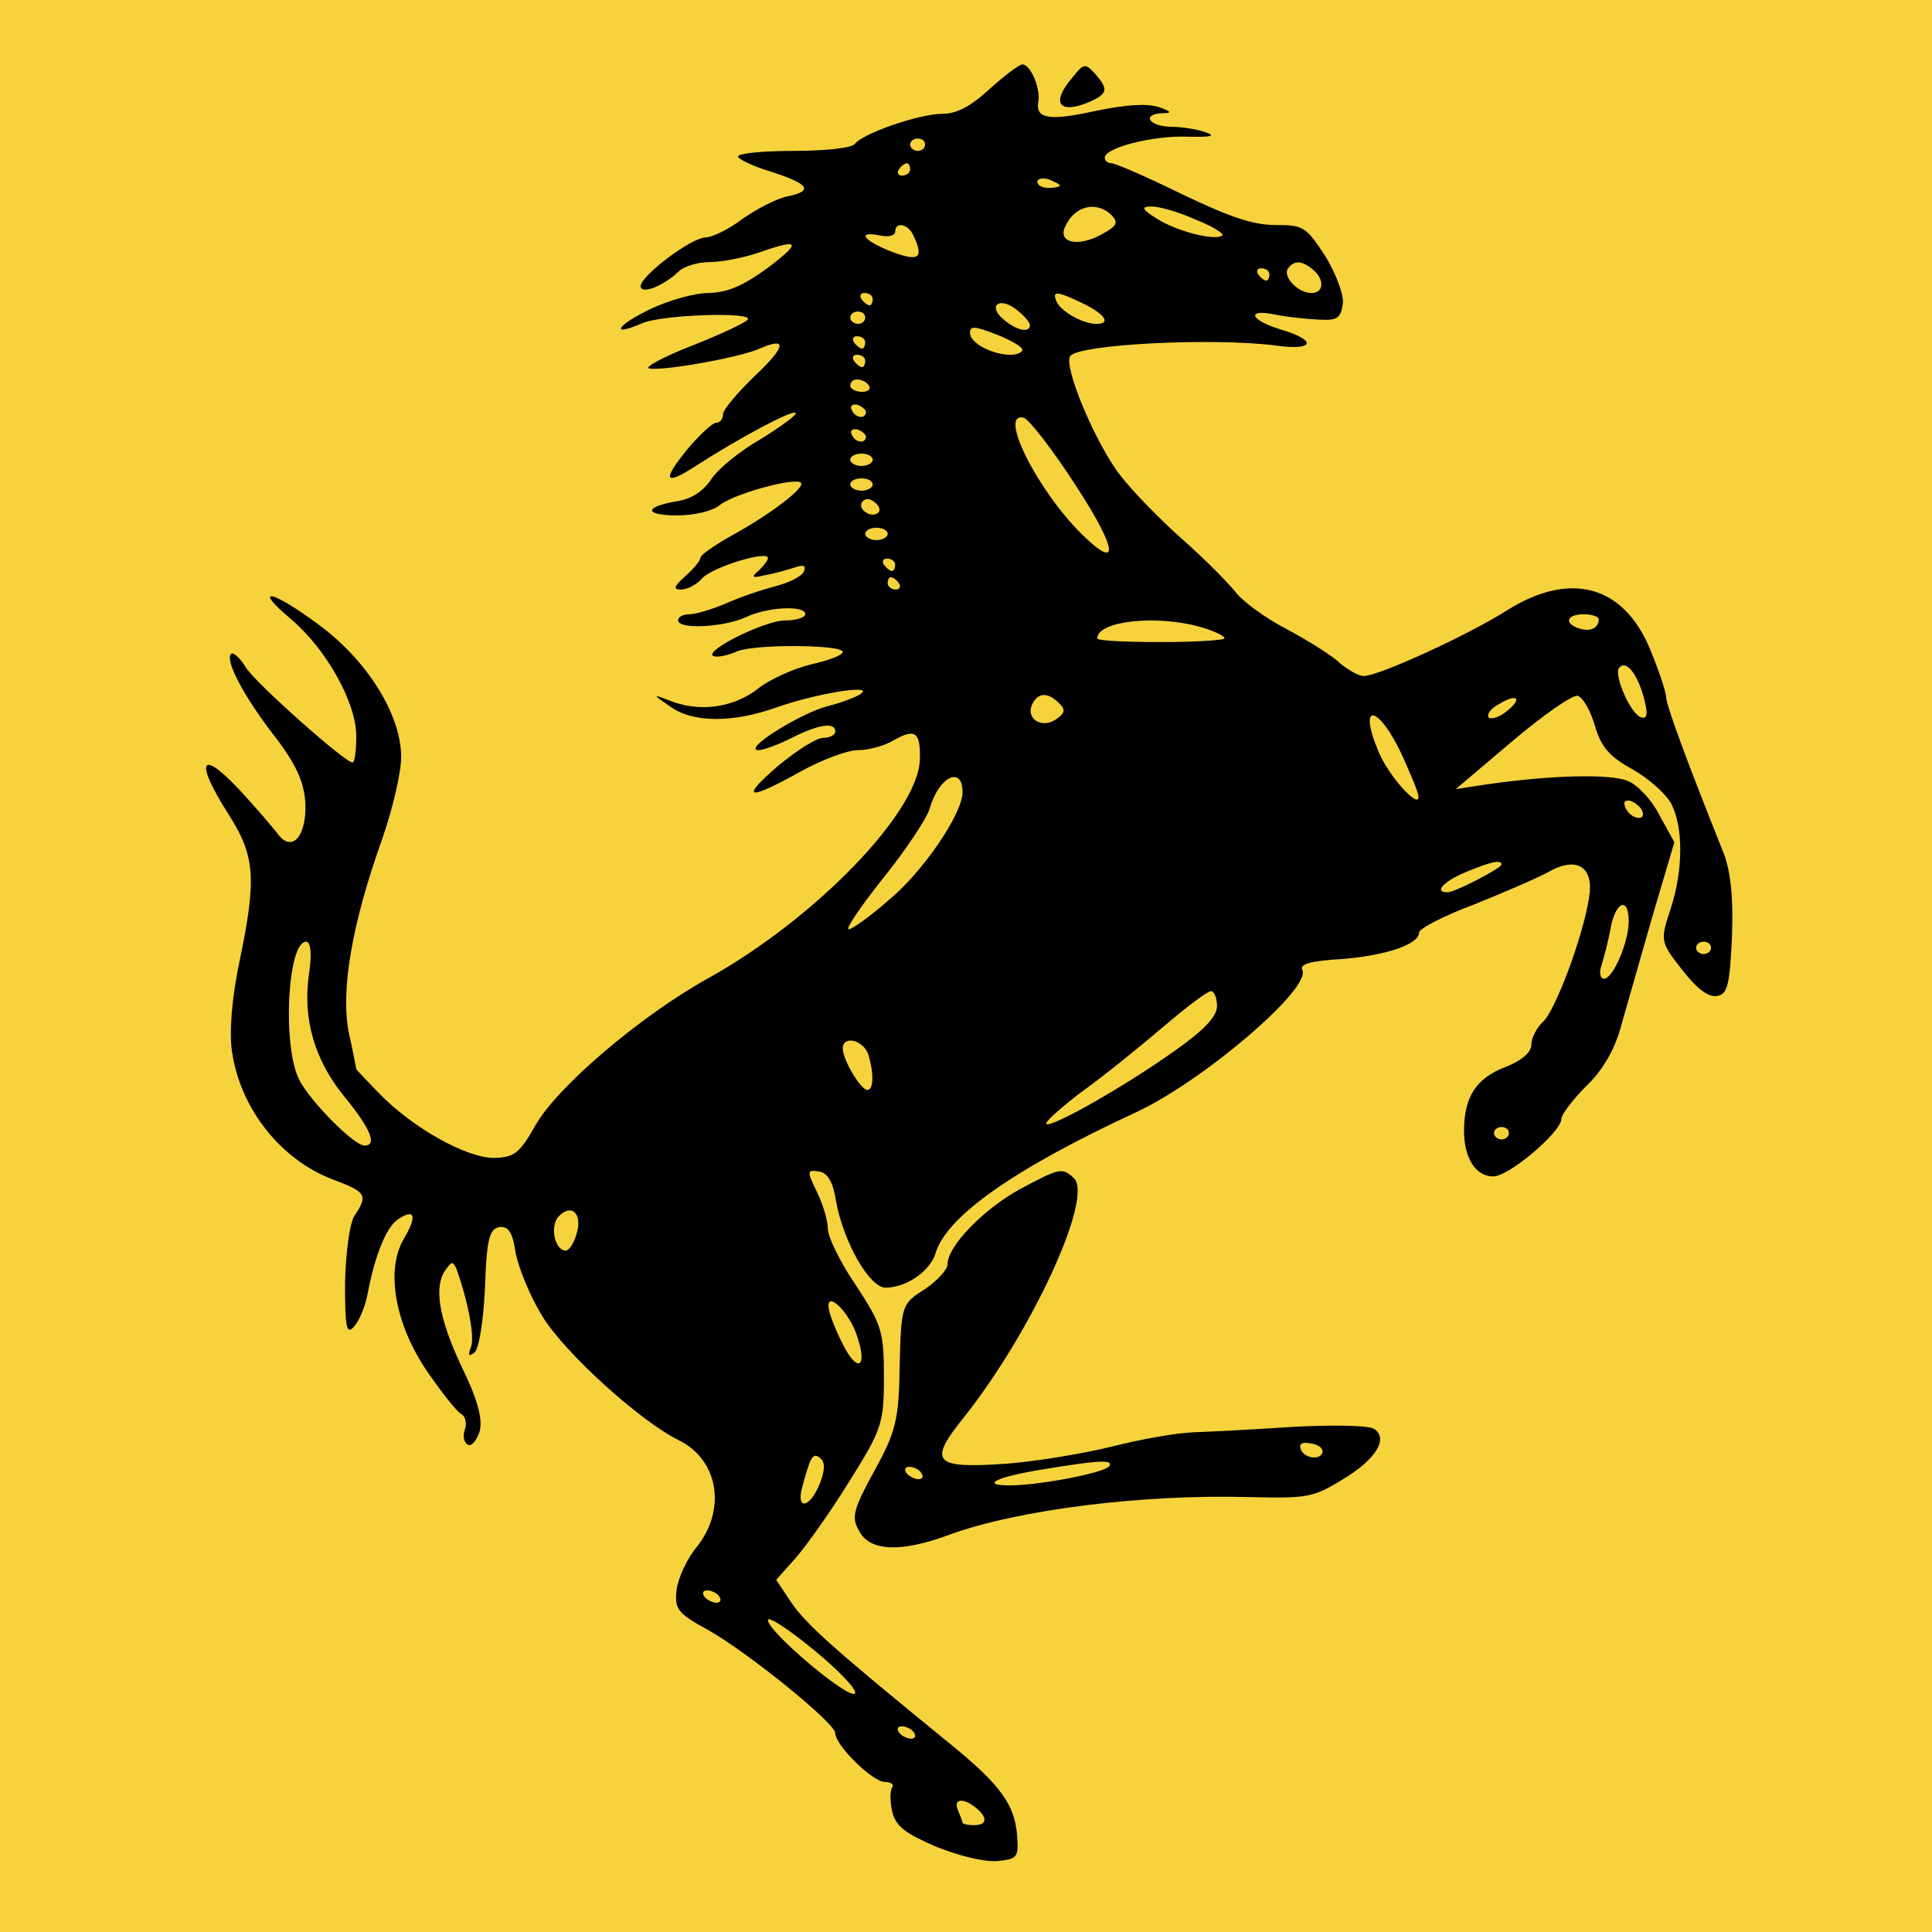<svg width="300" height="300" xmlns="http://www.w3.org/2000/svg" xmlns:xlink="http://www.w3.org/1999/xlink"><defs><path id="a" d="M0 0h300v300H0z"/></defs><g fill="none" fill-rule="evenodd"><mask id="b" fill="#fff"><use xlink:href="#a"/></mask><use fill="#F6D33D" xlink:href="#a"/><g fill="#000" fill-rule="nonzero" mask="url(#b)"><path d="M153.646 13.837c-2.906 2.687-5.114 3.838-7.322 3.838-3.603 0-12.436 3.07-13.599 4.7-.465.576-4.416 1.056-9.53 1.056-4.766 0-8.601.383-8.601.863 0 .384 2.325 1.535 5.23 2.398 5.928 1.92 6.509 2.974 2.325 3.838-1.511.288-4.65 1.919-6.858 3.453-2.092 1.631-4.765 2.878-5.695 2.878-2.208 0-10.111 5.948-10.111 7.58 0 1.342 3.486 0 5.81-2.207.815-.864 3.023-1.535 4.882-1.535 1.86 0 5.23-.672 7.555-1.44 6.509-2.302 6.857-1.726 1.395 2.4-3.836 2.781-6.16 3.74-9.066 3.837-2.208 0-6.276 1.15-9.065 2.494-5.23 2.494-6.393 4.413-1.279 2.206 3.022-1.343 17.318-1.822 16.388-.575-.349.48-4.184 2.302-8.6 4.029-4.417 1.727-7.44 3.358-6.742 3.55 1.86.48 13.947-1.631 17.202-3.07 4.416-1.92 4.067-.288-.93 4.413-2.557 2.494-4.766 5.084-4.766 5.756 0 .767-.464 1.343-1.046 1.343-.58 0-2.673 1.918-4.649 4.317-3.719 4.604-3.37 5.468 1.163 2.59 6.973-4.509 15.225-8.922 15.806-8.442.35.192-2.092 2.014-5.346 4.029-3.37 1.919-6.857 4.797-7.787 6.332-1.162 1.726-2.906 2.973-5.23 3.357-5.23.864-5.23 2.207 0 2.207 2.673 0 5.346-.672 6.508-1.535 1.976-1.727 11.623-4.413 12.669-3.55.814.672-4.649 4.893-10.809 8.25-2.557 1.44-4.765 2.974-4.765 3.358 0 .48-1.046 1.727-2.325 2.878-1.86 1.631-1.976 2.11-.697 2.11.93 0 2.44-.767 3.254-1.726 1.511-1.727 10.228-4.413 10.228-3.166 0 .384-.697 1.247-1.395 1.919-1.278 1.055-1.046 1.247.814.767 1.278-.192 3.254-.767 4.533-1.15 1.627-.577 1.976-.385 1.627.575-.349.767-2.325 1.726-4.533 2.302-2.208.576-5.579 1.727-7.67 2.686-2.093.864-4.534 1.631-5.58 1.631-.93 0-1.743.384-1.743.96 0 1.438 7.09 1.055 10.46-.48 3.37-1.631 9.298-1.919 9.298-.48 0 .48-1.394.96-3.138.96-3.254 0-13.133 4.988-11.041 5.564.697.191 2.324-.192 3.603-.768 2.673-1.151 16.388-1.055 16.388.096 0 .48-2.209 1.343-4.882 1.919-2.79.671-6.625 2.398-8.484 3.933-3.836 2.878-9.066 3.55-13.715 1.63-2.44-.958-2.44-.862.232.96 3.487 2.59 9.763 2.59 16.505.192 5.927-2.11 14.993-3.645 13.25-2.206-.582.48-3.023 1.439-5.347 2.014-4.3 1.151-13.134 6.716-10.693 6.812.814 0 3.138-.864 5.23-1.92 4.184-2.11 6.741-2.493 6.741-.958 0 .48-.813.959-1.86.959-1.045 0-4.067 1.919-6.973 4.317-6.044 5.18-4.881 5.564 3.37.96 3.255-1.823 7.323-3.358 8.95-3.358 1.627 0 4.184-.672 5.58-1.535 3.37-1.92 4.183-1.248 4.067 2.974-.232 8.25-16.388 24.846-33.008 34.056-10.344 5.756-23.362 16.789-26.732 22.832-2.441 4.317-3.255 4.893-6.393 4.989-4.3 0-12.668-4.7-17.782-9.977-1.976-2.015-3.603-3.742-3.603-3.838 0 0-.465-2.59-1.163-5.66-1.278-6.523.465-16.788 5.114-29.835 1.628-4.605 3.022-10.457 3.022-12.951 0-6.524-5.23-14.966-12.785-20.53-7.206-5.372-10.46-6.044-4.416-.96 5.579 4.701 10.228 13.048 10.228 18.228 0 2.302-.233 4.125-.581 4.125-1.163 0-14.877-12.183-16.505-14.678-.93-1.535-1.975-2.494-2.324-2.206-1.046.863 1.743 6.332 6.625 12.663 3.487 4.509 4.649 7.195 4.881 10.457.233 5.084-1.976 7.77-4.184 4.989-.697-.96-3.487-4.222-6.16-7.1-6.044-6.427-6.857-4.317-1.51 4.03 4.067 6.427 4.3 9.88 1.626 22.736-1.162 5.468-1.627 10.936-1.162 14.006 1.279 8.826 7.555 16.789 15.69 19.859 5.115 1.918 5.463 2.398 3.371 5.564-.813 1.151-1.395 5.756-1.51 10.552 0 6.908.232 8.059 1.394 6.716.814-.864 1.743-3.166 2.092-4.989 1.162-6.14 2.906-10.36 4.65-11.608 2.672-1.822 3.137-.671 1.045 2.878-2.906 4.797-1.51 13.24 3.603 20.722 2.325 3.358 4.65 6.332 5.347 6.62.58.383.813 1.438.464 2.398-.348.96-.116 2.014.465 2.302.581.384 1.395-.671 1.86-2.11.465-1.919-.349-4.989-2.906-10.17-3.486-7.482-4.3-12.375-2.324-14.965.93-1.247 1.046-1.247 1.627 0 1.743 4.893 2.906 10.649 2.208 12.184-.465 1.247-.348 1.439.581.767.698-.576 1.395-4.988 1.628-10.073.232-7.483.697-9.114 2.208-9.402 1.395-.191 2.092.768 2.557 4.03.465 2.398 2.324 6.907 4.184 9.88 3.487 5.661 15.11 16.214 21.153 19.188 6.044 2.974 7.439 10.552 2.906 16.404-1.627 1.919-3.022 4.989-3.255 6.812-.348 2.974.117 3.645 4.882 6.235 6.276 3.55 19.758 14.486 19.758 16.021 0 1.919 5.812 7.58 7.671 7.58.93 0 1.511.383 1.163.862-.35.48-.35 2.111 0 3.742.58 2.302 1.975 3.358 6.857 5.468 3.603 1.44 7.555 2.398 9.53 2.207 3.022-.288 3.255-.576 3.022-3.838-.348-4.892-2.557-7.962-10.46-14.39-17.666-14.39-22.2-18.42-24.524-21.777l-2.44-3.645 2.905-3.262c1.627-1.823 5.463-7.195 8.368-11.896 5.114-8.154 5.463-9.114 5.463-16.309 0-7.099-.349-8.154-4.3-14.198-2.441-3.55-4.417-7.579-4.417-8.922 0-1.247-.813-3.933-1.743-5.756-1.511-3.165-1.511-3.357.348-3.07 1.395.192 2.209 1.631 2.674 4.605 1.162 6.428 5.23 13.431 7.67 13.431 3.255 0 6.974-2.59 7.788-5.372 1.743-5.756 12.32-13.143 31.148-21.873 10.344-4.797 27.197-19.187 25.803-22.065-.465-.96 1.278-1.439 6.276-1.727 6.857-.575 11.855-2.302 11.855-4.125 0-.576 3.835-2.59 8.484-4.317 4.533-1.823 9.88-4.125 11.623-5.084 4.417-2.495 7.09-.768 6.276 4.029-.93 6.044-5.23 17.46-7.09 19.187-1.046.959-1.86 2.59-1.86 3.55 0 1.246-1.394 2.493-4.067 3.549-4.533 1.726-6.393 4.7-6.393 9.88 0 4.318 1.86 7.1 4.533 7.1 2.441 0 10.577-6.907 10.577-8.922 0-.671 1.743-2.974 3.835-5.084 2.557-2.399 4.417-5.66 5.347-9.018.813-2.878 3.022-10.553 4.881-17.076l3.487-11.8-2.325-4.221c-1.162-2.303-3.37-4.701-4.881-5.277-2.557-1.15-11.971-.96-22.315.576l-4.417.671 8.717-7.387c4.881-4.125 9.414-7.29 10.228-7.099.813.288 1.976 2.303 2.673 4.701.93 3.262 2.325 4.797 5.811 6.716 2.557 1.439 5.23 3.837 6.044 5.372 1.86 3.645 1.86 10.265-.116 16.309-1.627 4.892-1.627 5.084 1.743 9.401 2.325 2.974 4.068 4.317 5.463 4.125 1.627-.288 1.976-1.63 2.324-9.305.233-6.236-.232-10.457-1.51-13.431-5.347-13.335-8.717-22.449-8.717-23.696 0-.767-1.163-4.22-2.557-7.579-4.185-9.88-12.437-11.991-22.2-5.851-6.043 3.837-19.874 10.169-22.199 10.169-.813 0-2.44-.96-3.72-2.015-1.161-1.151-4.88-3.454-8.251-5.276-3.37-1.727-6.974-4.413-8.02-5.852-1.162-1.44-4.765-5.085-8.136-8.059-3.37-2.974-7.787-7.483-9.763-10.073-3.835-4.988-8.833-16.98-7.67-18.42 1.394-1.822 22.082-2.877 31.845-1.63 6.044.863 6.625-.768.814-2.494-4.765-1.44-5.463-3.262-.814-2.303 1.744.384 4.766.672 6.625.768 3.022.192 3.487-.192 3.836-2.399.232-1.343-1.046-4.7-2.673-7.387-3.022-4.604-3.371-4.892-7.788-4.892-3.486 0-7.09-1.247-14.528-4.797-5.462-2.686-10.344-4.797-10.925-4.797-.581 0-1.046-.383-1.046-.863 0-1.535 7.438-3.454 12.785-3.262 3.719.096 4.533-.096 2.905-.671-1.278-.48-3.719-.864-5.462-.864-3.487-.096-4.533-2.014-1.163-2.11 1.395 0 1.279-.288-.697-.96-1.976-.575-4.881-.383-9.647.576-7.322 1.63-9.414 1.247-9.065-1.247.465-2.11-1.163-5.948-2.441-5.948-.465 0-2.79 1.727-5.114 3.837zm-9.995 8.634c0 .48-.465.96-1.163.96-.58 0-1.162-.48-1.162-.96 0-.575.581-.959 1.162-.959.698 0 1.163.384 1.163.96zm-2.325 3.838c0 .48-.581.96-1.278.96-.582 0-.814-.48-.465-.96.348-.576.93-.96 1.278-.96.233 0 .465.384.465.96zm23.245 2.494c0 .192-.813.384-1.743.384-.93 0-1.744-.384-1.744-.96 0-.48.814-.671 1.744-.383.93.383 1.743.767 1.743.959zm8.02 4.605c1.162 1.151.813 1.727-1.511 2.974-3.603 2.014-6.857 1.343-5.695-1.151 1.395-3.262 4.881-4.126 7.206-1.823zm13.017.671c2.673 1.056 4.533 2.207 4.184 2.495-1.162.863-7.09-.672-10.111-2.59-2.441-1.535-2.557-1.92-.814-1.92 1.162 0 4.184.864 6.741 2.015zm-43.817 2.399c1.743 3.645.93 4.22-3.37 2.59-4.417-1.727-5.463-3.262-1.744-2.494 1.278.287 2.325 0 2.325-.576 0-1.63 1.975-1.247 2.789.48zm62.065 5.372c1.86 1.535 1.743 3.646-.233 3.646-2.092 0-4.533-2.59-3.603-3.838.93-1.247 2.092-1.247 3.836.192zm-6.741.768c0 .48-.233.959-.465.959-.349 0-.93-.48-1.279-.96-.348-.575-.116-.959.465-.959.697 0 1.279.384 1.279.96zm-61.6 3.837c0 .48-.233.96-.465.96-.349 0-.93-.48-1.279-.96-.348-.576-.116-.96.465-.96.698 0 1.279.384 1.279.96zm32.66.671c3.37 1.631 4.416 3.166 2.091 3.166-2.092 0-5.346-1.823-6.16-3.357-.813-1.823-.116-1.823 4.068.191zm-8.253 3.358c0 1.247-1.976.863-3.951-.767-2.674-2.11-.93-3.742 1.743-1.727 1.162.863 2.208 2.014 2.208 2.494zm-25.57-1.151c0 .48-.464.96-1.162.96-.58 0-1.162-.48-1.162-.96 0-.576.581-.96 1.162-.96.698 0 1.162.384 1.162.96zm24.408 4.988c0 .384-.814.768-1.86.768-2.79 0-6.276-1.823-6.276-3.358 0-1.151.581-1.151 4.068.192 2.208.863 4.068 1.919 4.068 2.398zm-24.408-1.15c0 .479-.232.959-.464.959-.35 0-.93-.48-1.279-.96-.349-.575-.116-.96.465-.96.697 0 1.278.385 1.278.96zm0 2.877c0 .48-.232.96-.464.96-.35 0-.93-.48-1.279-.96-.349-.575-.116-.96.465-.96.697 0 1.278.385 1.278.96zm.582 3.838c.348.48-.117.959-1.046.959-1.046 0-1.86-.48-1.86-.96 0-.575.465-.959 1.046-.959.697 0 1.51.384 1.86.96zm-.465 4.125c-.117 1.151-1.744.863-2.209-.384-.348-.576.117-.96.93-.767.698.287 1.279.767 1.279 1.15zm32.543 11.32c6.509 9.977 6.974 13.527.93 7.579-6.974-6.908-13.017-19.091-8.95-18.036.814.288 4.417 4.893 8.02 10.457zm-32.543-7.483c-.117 1.151-1.744.864-2.209-.384-.348-.575.117-.959.93-.767.698.288 1.279.767 1.279 1.151zm1.046 3.55c0 .48-.814.959-1.744.959s-1.743-.48-1.743-.96c0-.575.814-.959 1.743-.959.93 0 1.744.384 1.744.96zm0 3.837c0 .48-.814.96-1.744.96s-1.743-.48-1.743-.96c0-.576.814-.96 1.743-.96.93 0 1.744.384 1.744.96zm.813 4.413c-1.046.863-3.254-.576-2.44-1.727.464-.575 1.162-.575 1.975.096.698.576.93 1.247.465 1.631zm1.511 3.262c0 .48-.813.96-1.743.96-.93 0-1.744-.48-1.744-.96 0-.576.814-.96 1.744-.96s1.743.384 1.743.96zm1.163 4.796c0 .48-.233.96-.465.96-.35 0-.93-.48-1.279-.96-.349-.575-.116-.959.465-.959.697 0 1.279.384 1.279.96zm.58 2.878c.35.48.117.96-.464.96-.698 0-1.279-.48-1.279-.96 0-.575.233-.959.465-.959.349 0 .93.384 1.279.96zm108.672 5.565c0 1.343-1.278 2.014-3.022 1.439-2.44-.768-1.976-2.207.698-2.207 1.278 0 2.324.384 2.324.768zm-61.716 1.247c1.976.575 3.603 1.343 3.603 1.727 0 .287-4.417.575-9.88.575-5.462 0-9.878-.192-9.878-.575 0-2.687 9.181-3.742 16.155-1.727zm68.69 10.84c.697 2.59.58 3.454-.349 3.166-1.627-.384-4.3-6.523-3.487-7.675 1.046-1.343 2.79.768 3.836 4.51zm-90.773.96c1.046.959.93 1.535-.465 2.494-2.208 1.535-4.765-.096-3.72-2.303.93-1.918 2.442-1.918 4.185-.191zm69.503 1.247c-1.046.863-2.324 1.343-2.79.96-.348-.385.233-1.344 1.512-2.016 2.905-1.822 3.835-.959 1.278 1.056zm-16.155 7.003c.813 1.823 1.86 4.221 2.208 5.276 1.511 4.125-4.068-1.535-5.927-5.948-3.37-7.962 0-7.387 3.719.672zm-68.341 5.564c0 3.358-6.16 12.376-11.39 16.693-2.906 2.59-5.812 4.604-6.277 4.604-.58 0 1.86-3.55 5.347-7.962 3.487-4.317 6.741-9.21 7.206-10.745 1.395-4.988 5.114-6.811 5.114-2.59zm105.533 2.878c.698 1.727-1.743 1.343-2.557-.384-.465-.959-.116-1.343.698-1.15.697.191 1.627.958 1.86 1.534zm-21.85 8.346c0 .576-7.206 4.317-8.369 4.317-2.208 0-.58-1.726 2.906-3.165 3.952-1.631 5.463-1.92 5.463-1.152zm19.758 8.826c0 3.262-2.44 8.922-3.835 8.922-.581 0-.814-.96-.349-2.206.349-1.152 1.046-3.742 1.395-5.756.813-4.126 2.79-4.797 2.79-.96zM47.996 151.12c-1.046 7.003.814 13.526 5.58 19.282 4.067 4.989 4.997 7.483 3.021 7.483-1.627 0-8.368-6.811-10.112-10.169-2.673-5.18-1.86-21.489 1.046-21.489.698 0 .93 1.823.465 4.893zm217.692-3.934c0 .48-.465.96-1.162.96-.581 0-1.162-.48-1.162-.96 0-.575.58-.959 1.162-.959.697 0 1.162.384 1.162.96zm-76.71 9.018c0 1.631-1.975 3.742-6.624 7.003-7.671 5.469-19.177 11.992-19.875 11.32-.348-.191 2.092-2.398 5.347-4.892 3.37-2.398 8.949-6.907 12.668-10.073 3.603-3.07 6.974-5.66 7.555-5.66.465 0 .93 1.055.93 2.302zm-54.16 7.483c.93 3.07.813 5.564-.117 5.564-1.046 0-3.835-4.7-3.835-6.427 0-2.11 3.138-1.343 3.951.863zm99.489 12.28c0 .48-.465.959-1.162.959-.581 0-1.163-.48-1.163-.96 0-.575.582-.959 1.163-.959.697 0 1.162.384 1.162.96zM89.489 191.699c-.349 1.343-1.162 2.494-1.627 2.494-1.743 0-2.557-3.933-1.046-5.372 1.976-2.015 3.72-.288 2.673 2.878zm43.585 15.733c1.743 5.084 0 5.852-2.325 1.055-1.162-2.302-2.092-4.797-2.092-5.564-.232-2.494 3.255.863 4.417 4.509zm-5.811 23.024c-1.511 3.741-3.72 4.125-2.674.384 1.279-4.701 1.628-5.373 2.79-4.413.813.671.697 2.014-.116 4.029zm-15.575 17.46c.349.48.233.96-.465.96-.58 0-1.51-.48-1.86-.96-.348-.576-.232-.96.466-.96.58 0 1.51.384 1.86.96zm21.037 15.062c-1.046.863-13.482-9.594-13.482-11.417 0-.671 3.254 1.44 7.206 4.701 3.952 3.262 6.857 6.332 6.276 6.716zm9.182 6.043c.349.48.233.96-.465.96-.58 0-1.51-.48-1.86-.96-.348-.575-.232-.959.466-.959.58 0 1.51.384 1.86.96zm9.647 11.704c1.86 1.535 1.743 2.686-.349 2.686-.93 0-1.743-.191-1.743-.383s-.349-1.056-.697-1.919c-.814-1.823.813-2.015 2.789-.384z"/><path d="M166.547 12.015c-3.487 4.029-2.092 5.852 2.79 3.741 2.673-1.247 2.789-1.919.697-4.317-1.511-1.63-1.743-1.63-3.487.576zM158.295 184.696c-5.695 3.165-11.158 8.825-11.158 11.608 0 .863-1.627 2.59-3.603 3.933-3.486 2.206-3.603 2.398-3.835 11.8-.116 8.442-.581 10.265-3.952 16.404-3.254 5.948-3.603 7.195-2.324 9.306 1.627 3.166 6.508 3.358 13.947.576 10.809-3.934 30.102-6.332 46.839-5.852 8.717.191 9.647.096 14.18-2.687 5.346-3.165 7.322-6.523 4.881-7.962-.93-.48-6.16-.576-12.087-.288-5.696.384-12.785.768-15.691.864-2.906.095-8.6 1.15-12.785 2.206-4.184 1.055-11.623 2.302-16.504 2.686-11.274.768-12.204-.192-6.392-7.387 10.344-13.047 19.99-33.864 16.969-36.934-1.86-1.727-2.209-1.631-8.485 1.727zm47.072 40.675c-.117 1.44-2.79 1.152-3.37-.287-.35-.864.232-1.247 1.394-.96 1.162.096 1.976.672 1.976 1.247zm-33.125 2.303c-.813 1.055-10.925 2.974-15.458 2.974-4.765 0-1.976-1.343 5.23-2.494 8.717-1.44 10.926-1.535 10.228-.48zm-29.173 1.055c.35.48.233.96-.464.96-.582 0-1.511-.48-1.86-.96-.349-.575-.233-.96.465-.96.58 0 1.51.385 1.86.96z"/></g></g></svg>